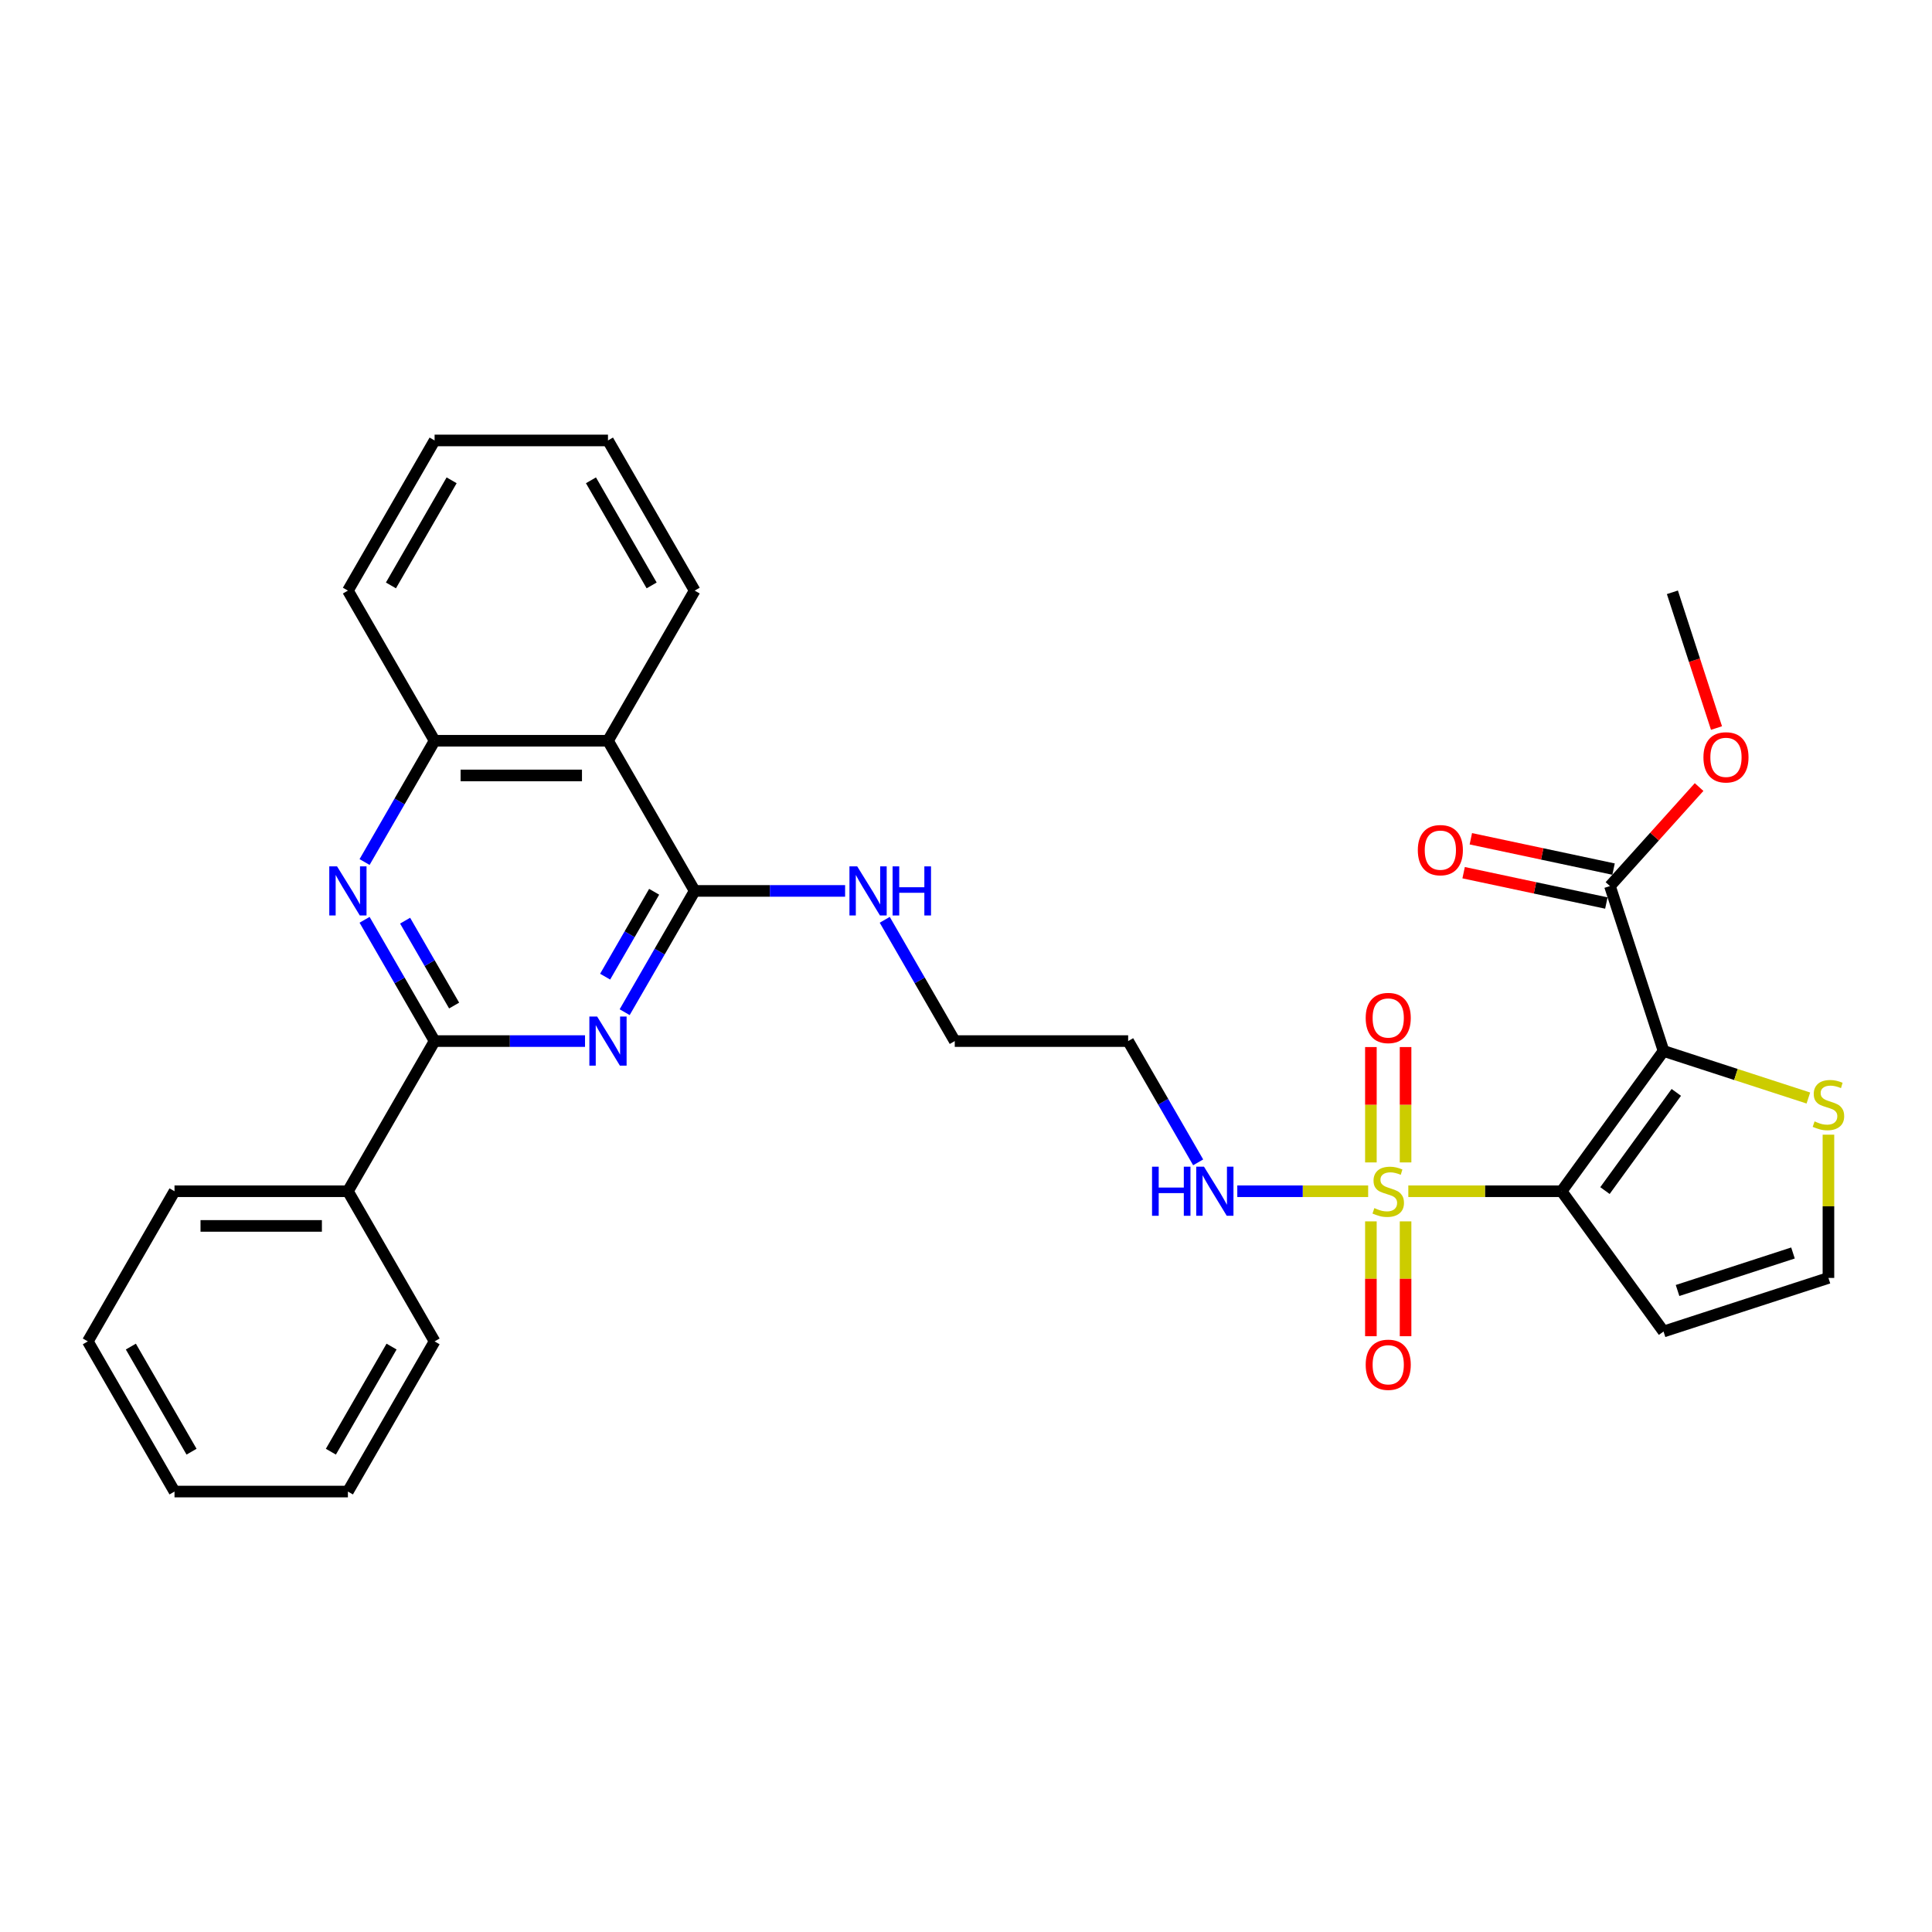 <?xml version='1.0' encoding='iso-8859-1'?>
<svg version='1.1' baseProfile='full'
              xmlns='http://www.w3.org/2000/svg'
                      xmlns:rdkit='http://www.rdkit.org/xml'
                      xmlns:xlink='http://www.w3.org/1999/xlink'
                  xml:space='preserve'
width='1000px' height='1000px' viewBox='0 0 1000 1000'>
<!-- END OF HEADER -->
<rect style='opacity:1.0;fill:#FFFFFF;stroke:none' width='1000' height='1000' x='0' y='0'> </rect>
<path class='bond-0' d='M 808.292,616.583 L 768.616,616.583' style='fill:none;fill-rule:evenodd;stroke:#000000;stroke-width:6px;stroke-linecap:butt;stroke-linejoin:miter;stroke-opacity:1' />
<path class='bond-0' d='M 768.616,616.583 L 728.939,616.583' style='fill:none;fill-rule:evenodd;stroke:#CCCC00;stroke-width:6px;stroke-linecap:butt;stroke-linejoin:miter;stroke-opacity:1' />
<path class='bond-1' d='M 808.292,616.583 L 861.043,543.977' style='fill:none;fill-rule:evenodd;stroke:#000000;stroke-width:6px;stroke-linecap:butt;stroke-linejoin:miter;stroke-opacity:1' />
<path class='bond-1' d='M 830.726,616.242 L 867.652,565.418' style='fill:none;fill-rule:evenodd;stroke:#000000;stroke-width:6px;stroke-linecap:butt;stroke-linejoin:miter;stroke-opacity:1' />
<path class='bond-10' d='M 808.292,616.583 L 861.043,689.189' style='fill:none;fill-rule:evenodd;stroke:#000000;stroke-width:6px;stroke-linecap:butt;stroke-linejoin:miter;stroke-opacity:1' />
<path class='bond-12' d='M 727.521,601.667 L 727.521,571.811' style='fill:none;fill-rule:evenodd;stroke:#CCCC00;stroke-width:6px;stroke-linecap:butt;stroke-linejoin:miter;stroke-opacity:1' />
<path class='bond-12' d='M 727.521,571.811 L 727.521,541.955' style='fill:none;fill-rule:evenodd;stroke:#FF0000;stroke-width:6px;stroke-linecap:butt;stroke-linejoin:miter;stroke-opacity:1' />
<path class='bond-12' d='M 709.572,601.667 L 709.572,571.811' style='fill:none;fill-rule:evenodd;stroke:#CCCC00;stroke-width:6px;stroke-linecap:butt;stroke-linejoin:miter;stroke-opacity:1' />
<path class='bond-12' d='M 709.572,571.811 L 709.572,541.955' style='fill:none;fill-rule:evenodd;stroke:#FF0000;stroke-width:6px;stroke-linecap:butt;stroke-linejoin:miter;stroke-opacity:1' />
<path class='bond-13' d='M 709.572,632.181 L 709.572,661.902' style='fill:none;fill-rule:evenodd;stroke:#CCCC00;stroke-width:6px;stroke-linecap:butt;stroke-linejoin:miter;stroke-opacity:1' />
<path class='bond-13' d='M 709.572,661.902 L 709.572,691.623' style='fill:none;fill-rule:evenodd;stroke:#FF0000;stroke-width:6px;stroke-linecap:butt;stroke-linejoin:miter;stroke-opacity:1' />
<path class='bond-13' d='M 727.521,632.181 L 727.521,661.902' style='fill:none;fill-rule:evenodd;stroke:#CCCC00;stroke-width:6px;stroke-linecap:butt;stroke-linejoin:miter;stroke-opacity:1' />
<path class='bond-13' d='M 727.521,661.902 L 727.521,691.623' style='fill:none;fill-rule:evenodd;stroke:#FF0000;stroke-width:6px;stroke-linecap:butt;stroke-linejoin:miter;stroke-opacity:1' />
<path class='bond-14' d='M 708.154,616.583 L 674.289,616.583' style='fill:none;fill-rule:evenodd;stroke:#CCCC00;stroke-width:6px;stroke-linecap:butt;stroke-linejoin:miter;stroke-opacity:1' />
<path class='bond-14' d='M 674.289,616.583 L 640.424,616.583' style='fill:none;fill-rule:evenodd;stroke:#0000FF;stroke-width:6px;stroke-linecap:butt;stroke-linejoin:miter;stroke-opacity:1' />
<path class='bond-7' d='M 861.043,543.977 L 833.31,458.624' style='fill:none;fill-rule:evenodd;stroke:#000000;stroke-width:6px;stroke-linecap:butt;stroke-linejoin:miter;stroke-opacity:1' />
<path class='bond-8' d='M 861.043,543.977 L 898.524,556.155' style='fill:none;fill-rule:evenodd;stroke:#000000;stroke-width:6px;stroke-linecap:butt;stroke-linejoin:miter;stroke-opacity:1' />
<path class='bond-8' d='M 898.524,556.155 L 936.004,568.333' style='fill:none;fill-rule:evenodd;stroke:#CCCC00;stroke-width:6px;stroke-linecap:butt;stroke-linejoin:miter;stroke-opacity:1' />
<path class='bond-2' d='M 323.324,523.909 L 341.444,492.524' style='fill:none;fill-rule:evenodd;stroke:#0000FF;stroke-width:6px;stroke-linecap:butt;stroke-linejoin:miter;stroke-opacity:1' />
<path class='bond-2' d='M 341.444,492.524 L 359.564,461.139' style='fill:none;fill-rule:evenodd;stroke:#000000;stroke-width:6px;stroke-linecap:butt;stroke-linejoin:miter;stroke-opacity:1' />
<path class='bond-2' d='M 313.215,505.519 L 325.9,483.55' style='fill:none;fill-rule:evenodd;stroke:#0000FF;stroke-width:6px;stroke-linecap:butt;stroke-linejoin:miter;stroke-opacity:1' />
<path class='bond-2' d='M 325.9,483.55 L 338.584,461.58' style='fill:none;fill-rule:evenodd;stroke:#000000;stroke-width:6px;stroke-linecap:butt;stroke-linejoin:miter;stroke-opacity:1' />
<path class='bond-3' d='M 302.809,538.861 L 263.877,538.861' style='fill:none;fill-rule:evenodd;stroke:#0000FF;stroke-width:6px;stroke-linecap:butt;stroke-linejoin:miter;stroke-opacity:1' />
<path class='bond-3' d='M 263.877,538.861 L 224.946,538.861' style='fill:none;fill-rule:evenodd;stroke:#000000;stroke-width:6px;stroke-linecap:butt;stroke-linejoin:miter;stroke-opacity:1' />
<path class='bond-5' d='M 224.946,538.861 L 206.826,507.476' style='fill:none;fill-rule:evenodd;stroke:#000000;stroke-width:6px;stroke-linecap:butt;stroke-linejoin:miter;stroke-opacity:1' />
<path class='bond-5' d='M 206.826,507.476 L 188.705,476.091' style='fill:none;fill-rule:evenodd;stroke:#0000FF;stroke-width:6px;stroke-linecap:butt;stroke-linejoin:miter;stroke-opacity:1' />
<path class='bond-5' d='M 235.054,520.471 L 222.37,498.501' style='fill:none;fill-rule:evenodd;stroke:#000000;stroke-width:6px;stroke-linecap:butt;stroke-linejoin:miter;stroke-opacity:1' />
<path class='bond-5' d='M 222.37,498.501 L 209.686,476.532' style='fill:none;fill-rule:evenodd;stroke:#0000FF;stroke-width:6px;stroke-linecap:butt;stroke-linejoin:miter;stroke-opacity:1' />
<path class='bond-15' d='M 224.946,538.861 L 180.073,616.583' style='fill:none;fill-rule:evenodd;stroke:#000000;stroke-width:6px;stroke-linecap:butt;stroke-linejoin:miter;stroke-opacity:1' />
<path class='bond-4' d='M 359.564,461.139 L 398.496,461.139' style='fill:none;fill-rule:evenodd;stroke:#000000;stroke-width:6px;stroke-linecap:butt;stroke-linejoin:miter;stroke-opacity:1' />
<path class='bond-4' d='M 398.496,461.139 L 437.427,461.139' style='fill:none;fill-rule:evenodd;stroke:#0000FF;stroke-width:6px;stroke-linecap:butt;stroke-linejoin:miter;stroke-opacity:1' />
<path class='bond-6' d='M 359.564,461.139 L 314.691,383.417' style='fill:none;fill-rule:evenodd;stroke:#000000;stroke-width:6px;stroke-linecap:butt;stroke-linejoin:miter;stroke-opacity:1' />
<path class='bond-32' d='M 188.705,446.187 L 206.826,414.802' style='fill:none;fill-rule:evenodd;stroke:#0000FF;stroke-width:6px;stroke-linecap:butt;stroke-linejoin:miter;stroke-opacity:1' />
<path class='bond-32' d='M 206.826,414.802 L 224.946,383.417' style='fill:none;fill-rule:evenodd;stroke:#000000;stroke-width:6px;stroke-linecap:butt;stroke-linejoin:miter;stroke-opacity:1' />
<path class='bond-9' d='M 314.691,383.417 L 224.946,383.417' style='fill:none;fill-rule:evenodd;stroke:#000000;stroke-width:6px;stroke-linecap:butt;stroke-linejoin:miter;stroke-opacity:1' />
<path class='bond-9' d='M 301.23,401.366 L 238.408,401.366' style='fill:none;fill-rule:evenodd;stroke:#000000;stroke-width:6px;stroke-linecap:butt;stroke-linejoin:miter;stroke-opacity:1' />
<path class='bond-20' d='M 314.691,383.417 L 359.564,305.695' style='fill:none;fill-rule:evenodd;stroke:#000000;stroke-width:6px;stroke-linecap:butt;stroke-linejoin:miter;stroke-opacity:1' />
<path class='bond-16' d='M 835.176,449.846 L 798.239,441.994' style='fill:none;fill-rule:evenodd;stroke:#000000;stroke-width:6px;stroke-linecap:butt;stroke-linejoin:miter;stroke-opacity:1' />
<path class='bond-16' d='M 798.239,441.994 L 761.303,434.143' style='fill:none;fill-rule:evenodd;stroke:#FF0000;stroke-width:6px;stroke-linecap:butt;stroke-linejoin:miter;stroke-opacity:1' />
<path class='bond-16' d='M 831.445,467.403 L 794.508,459.551' style='fill:none;fill-rule:evenodd;stroke:#000000;stroke-width:6px;stroke-linecap:butt;stroke-linejoin:miter;stroke-opacity:1' />
<path class='bond-16' d='M 794.508,459.551 L 757.571,451.7' style='fill:none;fill-rule:evenodd;stroke:#FF0000;stroke-width:6px;stroke-linecap:butt;stroke-linejoin:miter;stroke-opacity:1' />
<path class='bond-18' d='M 833.31,458.624 L 856.381,433.002' style='fill:none;fill-rule:evenodd;stroke:#000000;stroke-width:6px;stroke-linecap:butt;stroke-linejoin:miter;stroke-opacity:1' />
<path class='bond-18' d='M 856.381,433.002 L 879.451,407.379' style='fill:none;fill-rule:evenodd;stroke:#FF0000;stroke-width:6px;stroke-linecap:butt;stroke-linejoin:miter;stroke-opacity:1' />
<path class='bond-31' d='M 946.397,587.308 L 946.397,624.382' style='fill:none;fill-rule:evenodd;stroke:#CCCC00;stroke-width:6px;stroke-linecap:butt;stroke-linejoin:miter;stroke-opacity:1' />
<path class='bond-31' d='M 946.397,624.382 L 946.397,661.456' style='fill:none;fill-rule:evenodd;stroke:#000000;stroke-width:6px;stroke-linecap:butt;stroke-linejoin:miter;stroke-opacity:1' />
<path class='bond-21' d='M 224.946,383.417 L 180.073,305.695' style='fill:none;fill-rule:evenodd;stroke:#000000;stroke-width:6px;stroke-linecap:butt;stroke-linejoin:miter;stroke-opacity:1' />
<path class='bond-11' d='M 861.043,689.189 L 946.397,661.456' style='fill:none;fill-rule:evenodd;stroke:#000000;stroke-width:6px;stroke-linecap:butt;stroke-linejoin:miter;stroke-opacity:1' />
<path class='bond-11' d='M 868.3,667.958 L 928.047,648.545' style='fill:none;fill-rule:evenodd;stroke:#000000;stroke-width:6px;stroke-linecap:butt;stroke-linejoin:miter;stroke-opacity:1' />
<path class='bond-19' d='M 620.169,601.631 L 602.048,570.246' style='fill:none;fill-rule:evenodd;stroke:#0000FF;stroke-width:6px;stroke-linecap:butt;stroke-linejoin:miter;stroke-opacity:1' />
<path class='bond-19' d='M 602.048,570.246 L 583.928,538.861' style='fill:none;fill-rule:evenodd;stroke:#000000;stroke-width:6px;stroke-linecap:butt;stroke-linejoin:miter;stroke-opacity:1' />
<path class='bond-23' d='M 180.073,616.583 L 90.327,616.583' style='fill:none;fill-rule:evenodd;stroke:#000000;stroke-width:6px;stroke-linecap:butt;stroke-linejoin:miter;stroke-opacity:1' />
<path class='bond-23' d='M 166.611,634.532 L 103.789,634.532' style='fill:none;fill-rule:evenodd;stroke:#000000;stroke-width:6px;stroke-linecap:butt;stroke-linejoin:miter;stroke-opacity:1' />
<path class='bond-24' d='M 180.073,616.583 L 224.946,694.305' style='fill:none;fill-rule:evenodd;stroke:#000000;stroke-width:6px;stroke-linecap:butt;stroke-linejoin:miter;stroke-opacity:1' />
<path class='bond-17' d='M 457.942,476.091 L 476.062,507.476' style='fill:none;fill-rule:evenodd;stroke:#0000FF;stroke-width:6px;stroke-linecap:butt;stroke-linejoin:miter;stroke-opacity:1' />
<path class='bond-17' d='M 476.062,507.476 L 494.183,538.861' style='fill:none;fill-rule:evenodd;stroke:#000000;stroke-width:6px;stroke-linecap:butt;stroke-linejoin:miter;stroke-opacity:1' />
<path class='bond-25' d='M 888.457,376.835 L 877.043,341.706' style='fill:none;fill-rule:evenodd;stroke:#FF0000;stroke-width:6px;stroke-linecap:butt;stroke-linejoin:miter;stroke-opacity:1' />
<path class='bond-25' d='M 877.043,341.706 L 865.629,306.577' style='fill:none;fill-rule:evenodd;stroke:#000000;stroke-width:6px;stroke-linecap:butt;stroke-linejoin:miter;stroke-opacity:1' />
<path class='bond-22' d='M 583.928,538.861 L 494.183,538.861' style='fill:none;fill-rule:evenodd;stroke:#000000;stroke-width:6px;stroke-linecap:butt;stroke-linejoin:miter;stroke-opacity:1' />
<path class='bond-26' d='M 359.564,305.695 L 314.691,227.973' style='fill:none;fill-rule:evenodd;stroke:#000000;stroke-width:6px;stroke-linecap:butt;stroke-linejoin:miter;stroke-opacity:1' />
<path class='bond-26' d='M 337.289,303.011 L 305.878,248.606' style='fill:none;fill-rule:evenodd;stroke:#000000;stroke-width:6px;stroke-linecap:butt;stroke-linejoin:miter;stroke-opacity:1' />
<path class='bond-27' d='M 180.073,305.695 L 224.946,227.973' style='fill:none;fill-rule:evenodd;stroke:#000000;stroke-width:6px;stroke-linecap:butt;stroke-linejoin:miter;stroke-opacity:1' />
<path class='bond-27' d='M 202.348,303.011 L 233.759,248.606' style='fill:none;fill-rule:evenodd;stroke:#000000;stroke-width:6px;stroke-linecap:butt;stroke-linejoin:miter;stroke-opacity:1' />
<path class='bond-29' d='M 90.327,616.583 L 45.455,694.305' style='fill:none;fill-rule:evenodd;stroke:#000000;stroke-width:6px;stroke-linecap:butt;stroke-linejoin:miter;stroke-opacity:1' />
<path class='bond-28' d='M 224.946,694.305 L 180.073,772.027' style='fill:none;fill-rule:evenodd;stroke:#000000;stroke-width:6px;stroke-linecap:butt;stroke-linejoin:miter;stroke-opacity:1' />
<path class='bond-28' d='M 202.67,696.989 L 171.259,751.394' style='fill:none;fill-rule:evenodd;stroke:#000000;stroke-width:6px;stroke-linecap:butt;stroke-linejoin:miter;stroke-opacity:1' />
<path class='bond-33' d='M 314.691,227.973 L 224.946,227.973' style='fill:none;fill-rule:evenodd;stroke:#000000;stroke-width:6px;stroke-linecap:butt;stroke-linejoin:miter;stroke-opacity:1' />
<path class='bond-34' d='M 180.073,772.027 L 90.327,772.027' style='fill:none;fill-rule:evenodd;stroke:#000000;stroke-width:6px;stroke-linecap:butt;stroke-linejoin:miter;stroke-opacity:1' />
<path class='bond-30' d='M 45.455,694.305 L 90.327,772.027' style='fill:none;fill-rule:evenodd;stroke:#000000;stroke-width:6px;stroke-linecap:butt;stroke-linejoin:miter;stroke-opacity:1' />
<path class='bond-30' d='M 67.73,696.989 L 99.141,751.394' style='fill:none;fill-rule:evenodd;stroke:#000000;stroke-width:6px;stroke-linecap:butt;stroke-linejoin:miter;stroke-opacity:1' />
<path  class='atom-1' d='M 711.367 625.306
Q 711.654 625.414, 712.839 625.917
Q 714.023 626.419, 715.316 626.742
Q 716.644 627.029, 717.936 627.029
Q 720.342 627.029, 721.742 625.881
Q 723.142 624.696, 723.142 622.65
Q 723.142 621.25, 722.424 620.388
Q 721.742 619.527, 720.665 619.06
Q 719.588 618.593, 717.793 618.055
Q 715.531 617.373, 714.167 616.727
Q 712.839 616.08, 711.87 614.716
Q 710.936 613.352, 710.936 611.055
Q 710.936 607.86, 713.09 605.885
Q 715.28 603.911, 719.588 603.911
Q 722.531 603.911, 725.87 605.311
L 725.044 608.075
Q 721.993 606.819, 719.695 606.819
Q 717.218 606.819, 715.854 607.86
Q 714.49 608.865, 714.526 610.624
Q 714.526 611.988, 715.208 612.814
Q 715.926 613.639, 716.931 614.106
Q 717.972 614.573, 719.695 615.111
Q 721.993 615.829, 723.357 616.547
Q 724.721 617.265, 725.69 618.737
Q 726.696 620.173, 726.696 622.65
Q 726.696 626.168, 724.326 628.07
Q 721.993 629.937, 718.08 629.937
Q 715.818 629.937, 714.095 629.435
Q 712.408 628.968, 710.398 628.142
L 711.367 625.306
' fill='#CCCC00'/>
<path  class='atom-3' d='M 309.073 526.153
L 317.402 539.615
Q 318.227 540.943, 319.556 543.348
Q 320.884 545.753, 320.956 545.897
L 320.956 526.153
L 324.33 526.153
L 324.33 551.569
L 320.848 551.569
L 311.909 536.851
Q 310.868 535.128, 309.755 533.153
Q 308.678 531.179, 308.355 530.568
L 308.355 551.569
L 305.053 551.569
L 305.053 526.153
L 309.073 526.153
' fill='#0000FF'/>
<path  class='atom-6' d='M 174.455 448.431
L 182.783 461.893
Q 183.609 463.221, 184.937 465.626
Q 186.265 468.031, 186.337 468.175
L 186.337 448.431
L 189.712 448.431
L 189.712 473.847
L 186.23 473.847
L 177.291 459.129
Q 176.25 457.406, 175.137 455.431
Q 174.06 453.457, 173.737 452.847
L 173.737 473.847
L 170.434 473.847
L 170.434 448.431
L 174.455 448.431
' fill='#0000FF'/>
<path  class='atom-9' d='M 939.217 580.433
Q 939.504 580.541, 940.689 581.044
Q 941.873 581.546, 943.166 581.869
Q 944.494 582.157, 945.786 582.157
Q 948.191 582.157, 949.591 581.008
Q 950.992 579.823, 950.992 577.777
Q 950.992 576.377, 950.274 575.515
Q 949.591 574.654, 948.515 574.187
Q 947.438 573.72, 945.643 573.182
Q 943.381 572.5, 942.017 571.854
Q 940.689 571.208, 939.719 569.843
Q 938.786 568.479, 938.786 566.182
Q 938.786 562.987, 940.94 561.012
Q 943.13 559.038, 947.438 559.038
Q 950.381 559.038, 953.72 560.438
L 952.894 563.202
Q 949.843 561.946, 947.545 561.946
Q 945.068 561.946, 943.704 562.987
Q 942.34 563.992, 942.376 565.751
Q 942.376 567.115, 943.058 567.941
Q 943.776 568.767, 944.781 569.233
Q 945.822 569.7, 947.545 570.238
Q 949.843 570.956, 951.207 571.674
Q 952.571 572.392, 953.54 573.864
Q 954.545 575.3, 954.545 577.777
Q 954.545 581.295, 952.176 583.198
Q 949.843 585.064, 945.93 585.064
Q 943.668 585.064, 941.945 584.562
Q 940.258 584.095, 938.248 583.269
L 939.217 580.433
' fill='#CCCC00'/>
<path  class='atom-13' d='M 706.88 526.909
Q 706.88 520.806, 709.895 517.396
Q 712.911 513.986, 718.547 513.986
Q 724.183 513.986, 727.198 517.396
Q 730.214 520.806, 730.214 526.909
Q 730.214 533.084, 727.162 536.602
Q 724.111 540.084, 718.547 540.084
Q 712.947 540.084, 709.895 536.602
Q 706.88 533.12, 706.88 526.909
M 718.547 537.212
Q 722.424 537.212, 724.506 534.627
Q 726.624 532.007, 726.624 526.909
Q 726.624 521.919, 724.506 519.406
Q 722.424 516.858, 718.547 516.858
Q 714.67 516.858, 712.552 519.371
Q 710.47 521.883, 710.47 526.909
Q 710.47 532.043, 712.552 534.627
Q 714.67 537.212, 718.547 537.212
' fill='#FF0000'/>
<path  class='atom-14' d='M 706.88 706.4
Q 706.88 700.298, 709.895 696.887
Q 712.911 693.477, 718.547 693.477
Q 724.183 693.477, 727.198 696.887
Q 730.214 700.298, 730.214 706.4
Q 730.214 712.575, 727.162 716.093
Q 724.111 719.575, 718.547 719.575
Q 712.947 719.575, 709.895 716.093
Q 706.88 712.611, 706.88 706.4
M 718.547 716.703
Q 722.424 716.703, 724.506 714.119
Q 726.624 711.498, 726.624 706.4
Q 726.624 701.411, 724.506 698.898
Q 722.424 696.349, 718.547 696.349
Q 714.67 696.349, 712.552 698.862
Q 710.47 701.375, 710.47 706.4
Q 710.47 711.534, 712.552 714.119
Q 714.67 716.703, 718.547 716.703
' fill='#FF0000'/>
<path  class='atom-15' d='M 596.295 603.875
L 599.741 603.875
L 599.741 614.68
L 612.737 614.68
L 612.737 603.875
L 616.183 603.875
L 616.183 629.291
L 612.737 629.291
L 612.737 617.552
L 599.741 617.552
L 599.741 629.291
L 596.295 629.291
L 596.295 603.875
' fill='#0000FF'/>
<path  class='atom-15' d='M 623.183 603.875
L 631.511 617.337
Q 632.337 618.665, 633.665 621.07
Q 634.993 623.475, 635.065 623.619
L 635.065 603.875
L 638.44 603.875
L 638.44 629.291
L 634.958 629.291
L 626.019 614.573
Q 624.978 612.85, 623.865 610.875
Q 622.788 608.901, 622.465 608.29
L 622.465 629.291
L 619.162 629.291
L 619.162 603.875
L 623.183 603.875
' fill='#0000FF'/>
<path  class='atom-17' d='M 733.859 440.037
Q 733.859 433.934, 736.875 430.524
Q 739.89 427.113, 745.526 427.113
Q 751.162 427.113, 754.178 430.524
Q 757.193 433.934, 757.193 440.037
Q 757.193 446.211, 754.142 449.729
Q 751.09 453.211, 745.526 453.211
Q 739.926 453.211, 736.875 449.729
Q 733.859 446.247, 733.859 440.037
M 745.526 450.34
Q 749.403 450.34, 751.485 447.755
Q 753.603 445.134, 753.603 440.037
Q 753.603 435.047, 751.485 432.534
Q 749.403 429.985, 745.526 429.985
Q 741.649 429.985, 739.531 432.498
Q 737.449 435.011, 737.449 440.037
Q 737.449 445.17, 739.531 447.755
Q 741.649 450.34, 745.526 450.34
' fill='#FF0000'/>
<path  class='atom-18' d='M 443.692 448.431
L 452.02 461.893
Q 452.846 463.221, 454.174 465.626
Q 455.502 468.031, 455.574 468.175
L 455.574 448.431
L 458.948 448.431
L 458.948 473.847
L 455.466 473.847
L 446.528 459.129
Q 445.487 457.406, 444.374 455.431
Q 443.297 453.457, 442.974 452.847
L 442.974 473.847
L 439.671 473.847
L 439.671 448.431
L 443.692 448.431
' fill='#0000FF'/>
<path  class='atom-18' d='M 462 448.431
L 465.446 448.431
L 465.446 459.236
L 478.441 459.236
L 478.441 448.431
L 481.887 448.431
L 481.887 473.847
L 478.441 473.847
L 478.441 462.108
L 465.446 462.108
L 465.446 473.847
L 462 473.847
L 462 448.431
' fill='#0000FF'/>
<path  class='atom-19' d='M 881.695 392.002
Q 881.695 385.899, 884.711 382.489
Q 887.726 379.079, 893.362 379.079
Q 898.998 379.079, 902.013 382.489
Q 905.029 385.899, 905.029 392.002
Q 905.029 398.176, 901.978 401.694
Q 898.926 405.177, 893.362 405.177
Q 887.762 405.177, 884.711 401.694
Q 881.695 398.212, 881.695 392.002
M 893.362 402.305
Q 897.239 402.305, 899.321 399.72
Q 901.439 397.099, 901.439 392.002
Q 901.439 387.012, 899.321 384.499
Q 897.239 381.95, 893.362 381.95
Q 889.485 381.95, 887.367 384.463
Q 885.285 386.976, 885.285 392.002
Q 885.285 397.135, 887.367 399.72
Q 889.485 402.305, 893.362 402.305
' fill='#FF0000'/>
</svg>
